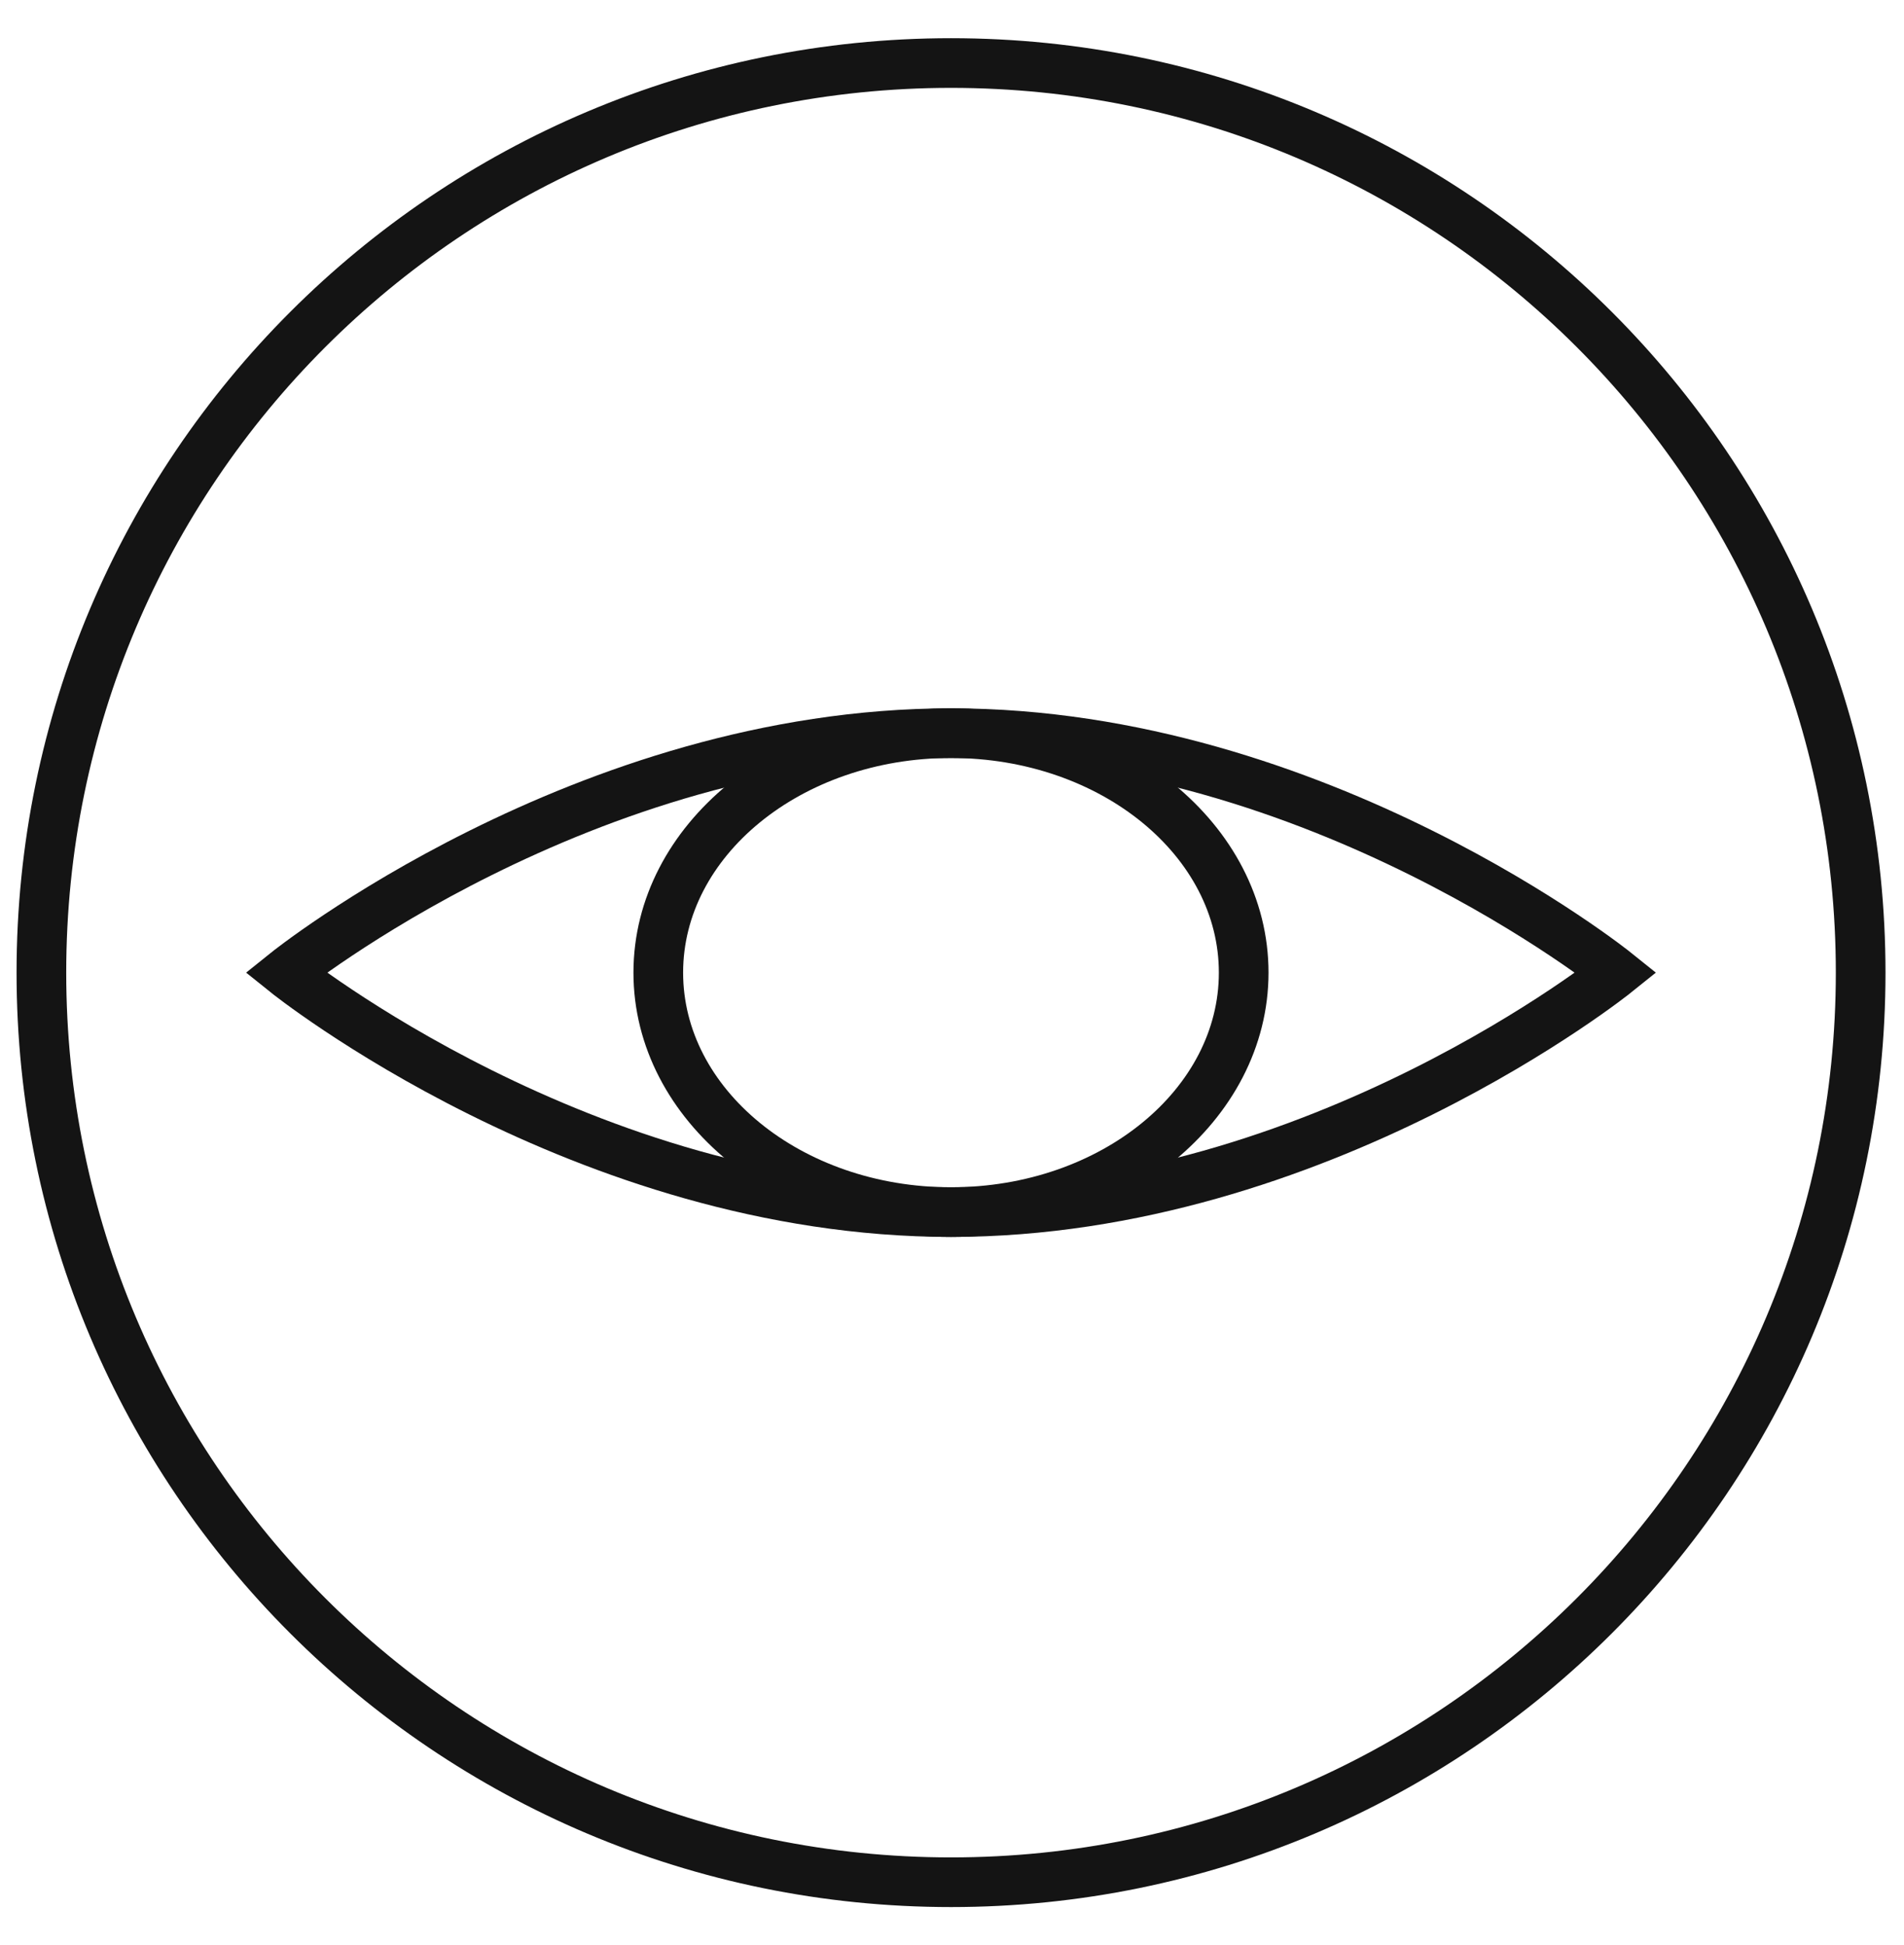 <?xml version="1.0" encoding="UTF-8"?> <svg xmlns="http://www.w3.org/2000/svg" width="46" height="47" viewBox="0 0 46 47" fill="none"> <path d="M22.977 45.477C35.114 45.477 44.953 35.638 44.953 23.5C44.953 11.363 35.114 1.523 22.977 1.523C10.839 1.523 1 11.363 1 23.5C1 35.638 10.839 45.477 22.977 45.477Z" stroke="#141414" stroke-width="1.2"></path> <path d="M39.047 23.5C39.047 23.5 31.852 29.286 22.976 29.286C14.1 29.286 6.904 23.5 6.904 23.5C6.904 23.5 14.1 17.714 22.976 17.714C31.852 17.714 39.047 23.5 39.047 23.5Z" stroke="#141414" stroke-width="1.2"></path> <path d="M22.976 29.286C26.881 29.286 30.047 26.695 30.047 23.5C30.047 20.305 26.881 17.714 22.976 17.714C19.07 17.714 15.904 20.305 15.904 23.5C15.904 26.695 19.07 29.286 22.976 29.286Z" stroke="#141414" stroke-width="1.2"></path> </svg> 
